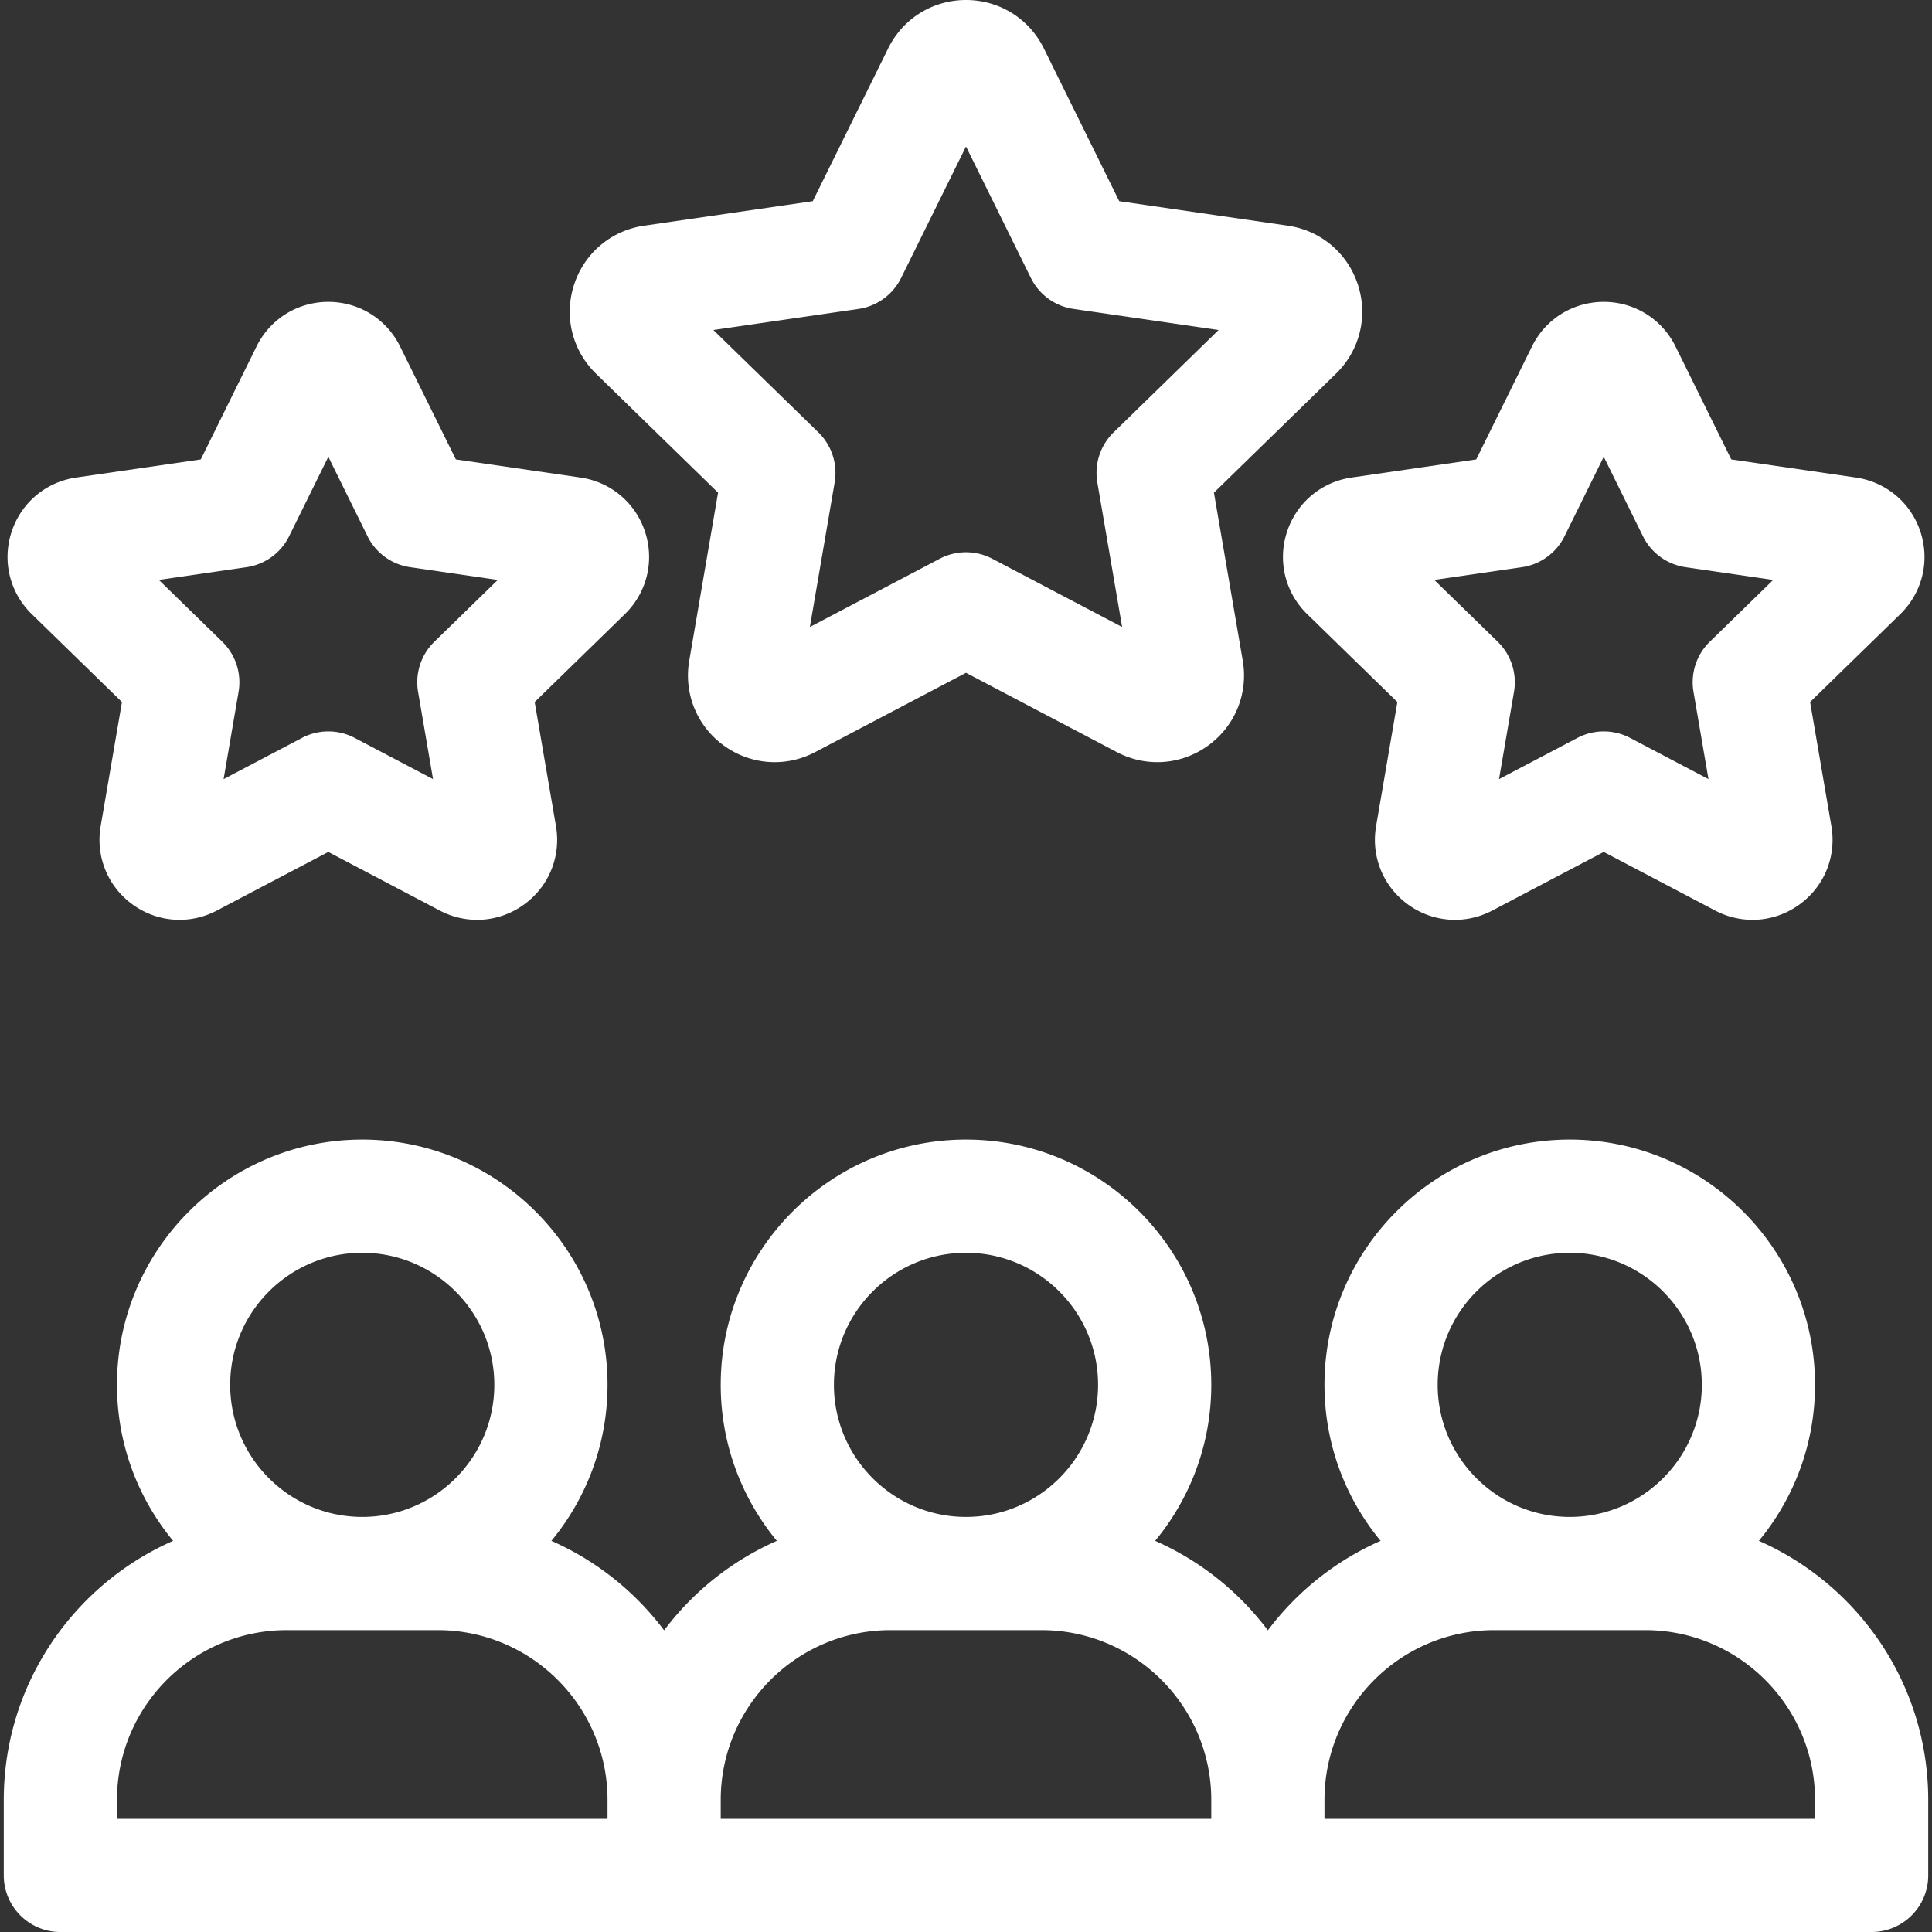 <svg xmlns="http://www.w3.org/2000/svg" xmlns:xlink="http://www.w3.org/1999/xlink" width="512" height="512" x="0" y="0" viewBox="0 0 512 512" style="enable-background:new 0 0 512 512" xml:space="preserve" class=""><rect x="0" y="0" width="512" height="512" fill="#333333" stroke="none"/><g><path d="M466.125 408.338C475.413 397.095 481 382.688 481 367c0-35.841-29.159-65-65-65s-65 29.159-65 65c0 15.688 5.587 30.095 14.875 41.338A75.437 75.437 0 0 0 336 432.052a75.437 75.437 0 0 0-29.875-23.714C315.413 397.095 321 382.688 321 367c0-35.841-29.159-65-65-65s-65 29.159-65 65c0 15.688 5.587 30.095 14.875 41.338A75.437 75.437 0 0 0 176 432.052a75.437 75.437 0 0 0-29.875-23.714C155.413 397.095 161 382.688 161 367c0-35.841-29.159-65-65-65s-65 29.159-65 65c0 15.688 5.587 30.095 14.875 41.338C19.481 419.963 1 446.357 1 477v20c0 8.284 6.716 15 15 15h480c8.284 0 15-6.716 15-15v-20c0-30.643-18.481-57.037-44.875-68.662zM416 332c19.299 0 35 15.701 35 35s-15.701 35-35 35-35-15.701-35-35 15.701-35 35-35zm-160 0c19.299 0 35 15.701 35 35s-15.701 35-35 35-35-15.701-35-35 15.701-35 35-35zm-160 0c19.299 0 35 15.701 35 35s-15.701 35-35 35-35-15.701-35-35 15.701-35 35-35zM31 477c0-24.813 20.187-45 45-45h40c24.813 0 45 20.187 45 45v5H31zm160 0c0-24.813 20.187-45 45-45h40c24.813 0 45 20.187 45 45v5H191zm290 5H351v-5c0-24.813 20.187-45 45-45h40c24.813 0 45 20.187 45 45zM190.292 130.561l-7.634 44.51c-1.491 8.691 2.015 17.311 9.149 22.494 4.031 2.929 8.748 4.417 13.497 4.417 3.655 0 7.329-.882 10.723-2.666L256 178.3l39.972 21.016c7.807 4.102 17.085 3.433 24.22-1.751 7.134-5.184 10.64-13.803 9.149-22.494l-7.634-44.51 32.338-31.522c6.315-6.155 8.545-15.188 5.82-23.575-2.725-8.388-9.839-14.385-18.565-15.652l-44.691-6.494-19.985-40.498C272.721 4.912 264.818 0 256 0s-16.721 4.912-20.624 12.82L215.39 53.316 170.7 59.81c-8.727 1.268-15.841 7.265-18.566 15.652s-.495 17.42 5.82 23.575zm72.688 17.515a15.003 15.003 0 0 0-13.96 0l-34.395 18.083 6.569-38.3a15.002 15.002 0 0 0-4.314-13.277l-27.826-27.124 38.455-5.588a15 15 0 0 0 11.294-8.205L256 38.819l17.197 34.846a15 15 0 0 0 11.294 8.205l38.455 5.588-27.826 27.124a15.002 15.002 0 0 0-4.314 13.277l6.569 38.3z" fill="#ffffff" opacity="1" data-original="#000000" class=""></path><path d="m32.322 186.044-5.642 32.893c-1.375 8.02 1.859 15.972 8.442 20.755 6.583 4.781 15.146 5.4 22.348 1.615l29.539-15.53 29.539 15.53a21.243 21.243 0 0 0 9.895 2.46c4.381 0 8.734-1.373 12.453-4.075 6.583-4.783 9.818-12.735 8.442-20.756l-5.642-32.892 23.897-23.294c5.826-5.679 7.884-14.014 5.37-21.752s-9.077-13.273-17.131-14.444l-33.025-4.799-14.769-29.926C102.437 84.532 95.146 80 87.009 80s-15.428 4.532-19.03 11.829L53.21 121.755l-33.027 4.799c-8.052 1.171-14.615 6.706-17.129 14.444s-.456 16.073 5.37 21.752zm33.006-35.735a15 15 0 0 0 11.294-8.205l10.387-21.046 10.387 21.046a15 15 0 0 0 11.294 8.205l23.226 3.375-16.807 16.383a15.002 15.002 0 0 0-4.314 13.277l3.967 23.131-20.773-10.922a15.002 15.002 0 0 0-13.96 0l-20.773 10.922 3.967-23.131a15.002 15.002 0 0 0-4.314-13.277l-16.807-16.383zM341.054 140.998c-2.514 7.738-.456 16.073 5.37 21.752l23.897 23.294-5.642 32.893c-1.375 8.02 1.859 15.972 8.442 20.755 6.583 4.781 15.146 5.4 22.348 1.615l29.539-15.53 29.539 15.53a21.243 21.243 0 0 0 9.895 2.46c4.381 0 8.734-1.373 12.453-4.075 6.583-4.783 9.818-12.735 8.442-20.756l-5.642-32.892 23.897-23.294c5.826-5.679 7.884-14.014 5.37-21.752s-9.077-13.273-17.131-14.444l-33.025-4.799-14.77-29.926C440.437 84.532 433.146 80 425.009 80s-15.428 4.532-19.029 11.829l-14.769 29.926-33.027 4.799c-8.053 1.171-14.616 6.706-17.13 14.444zm62.274 9.311a15 15 0 0 0 11.294-8.205l10.387-21.046 10.387 21.046a15 15 0 0 0 11.294 8.205l23.226 3.375-16.807 16.383a15.002 15.002 0 0 0-4.314 13.277l3.967 23.131-20.773-10.922a15.002 15.002 0 0 0-13.96 0l-20.773 10.922 3.967-23.131a15.002 15.002 0 0 0-4.314-13.277l-16.807-16.383z" fill="#ffffff" opacity="1" data-original="#000000" class=""></path></g></svg>